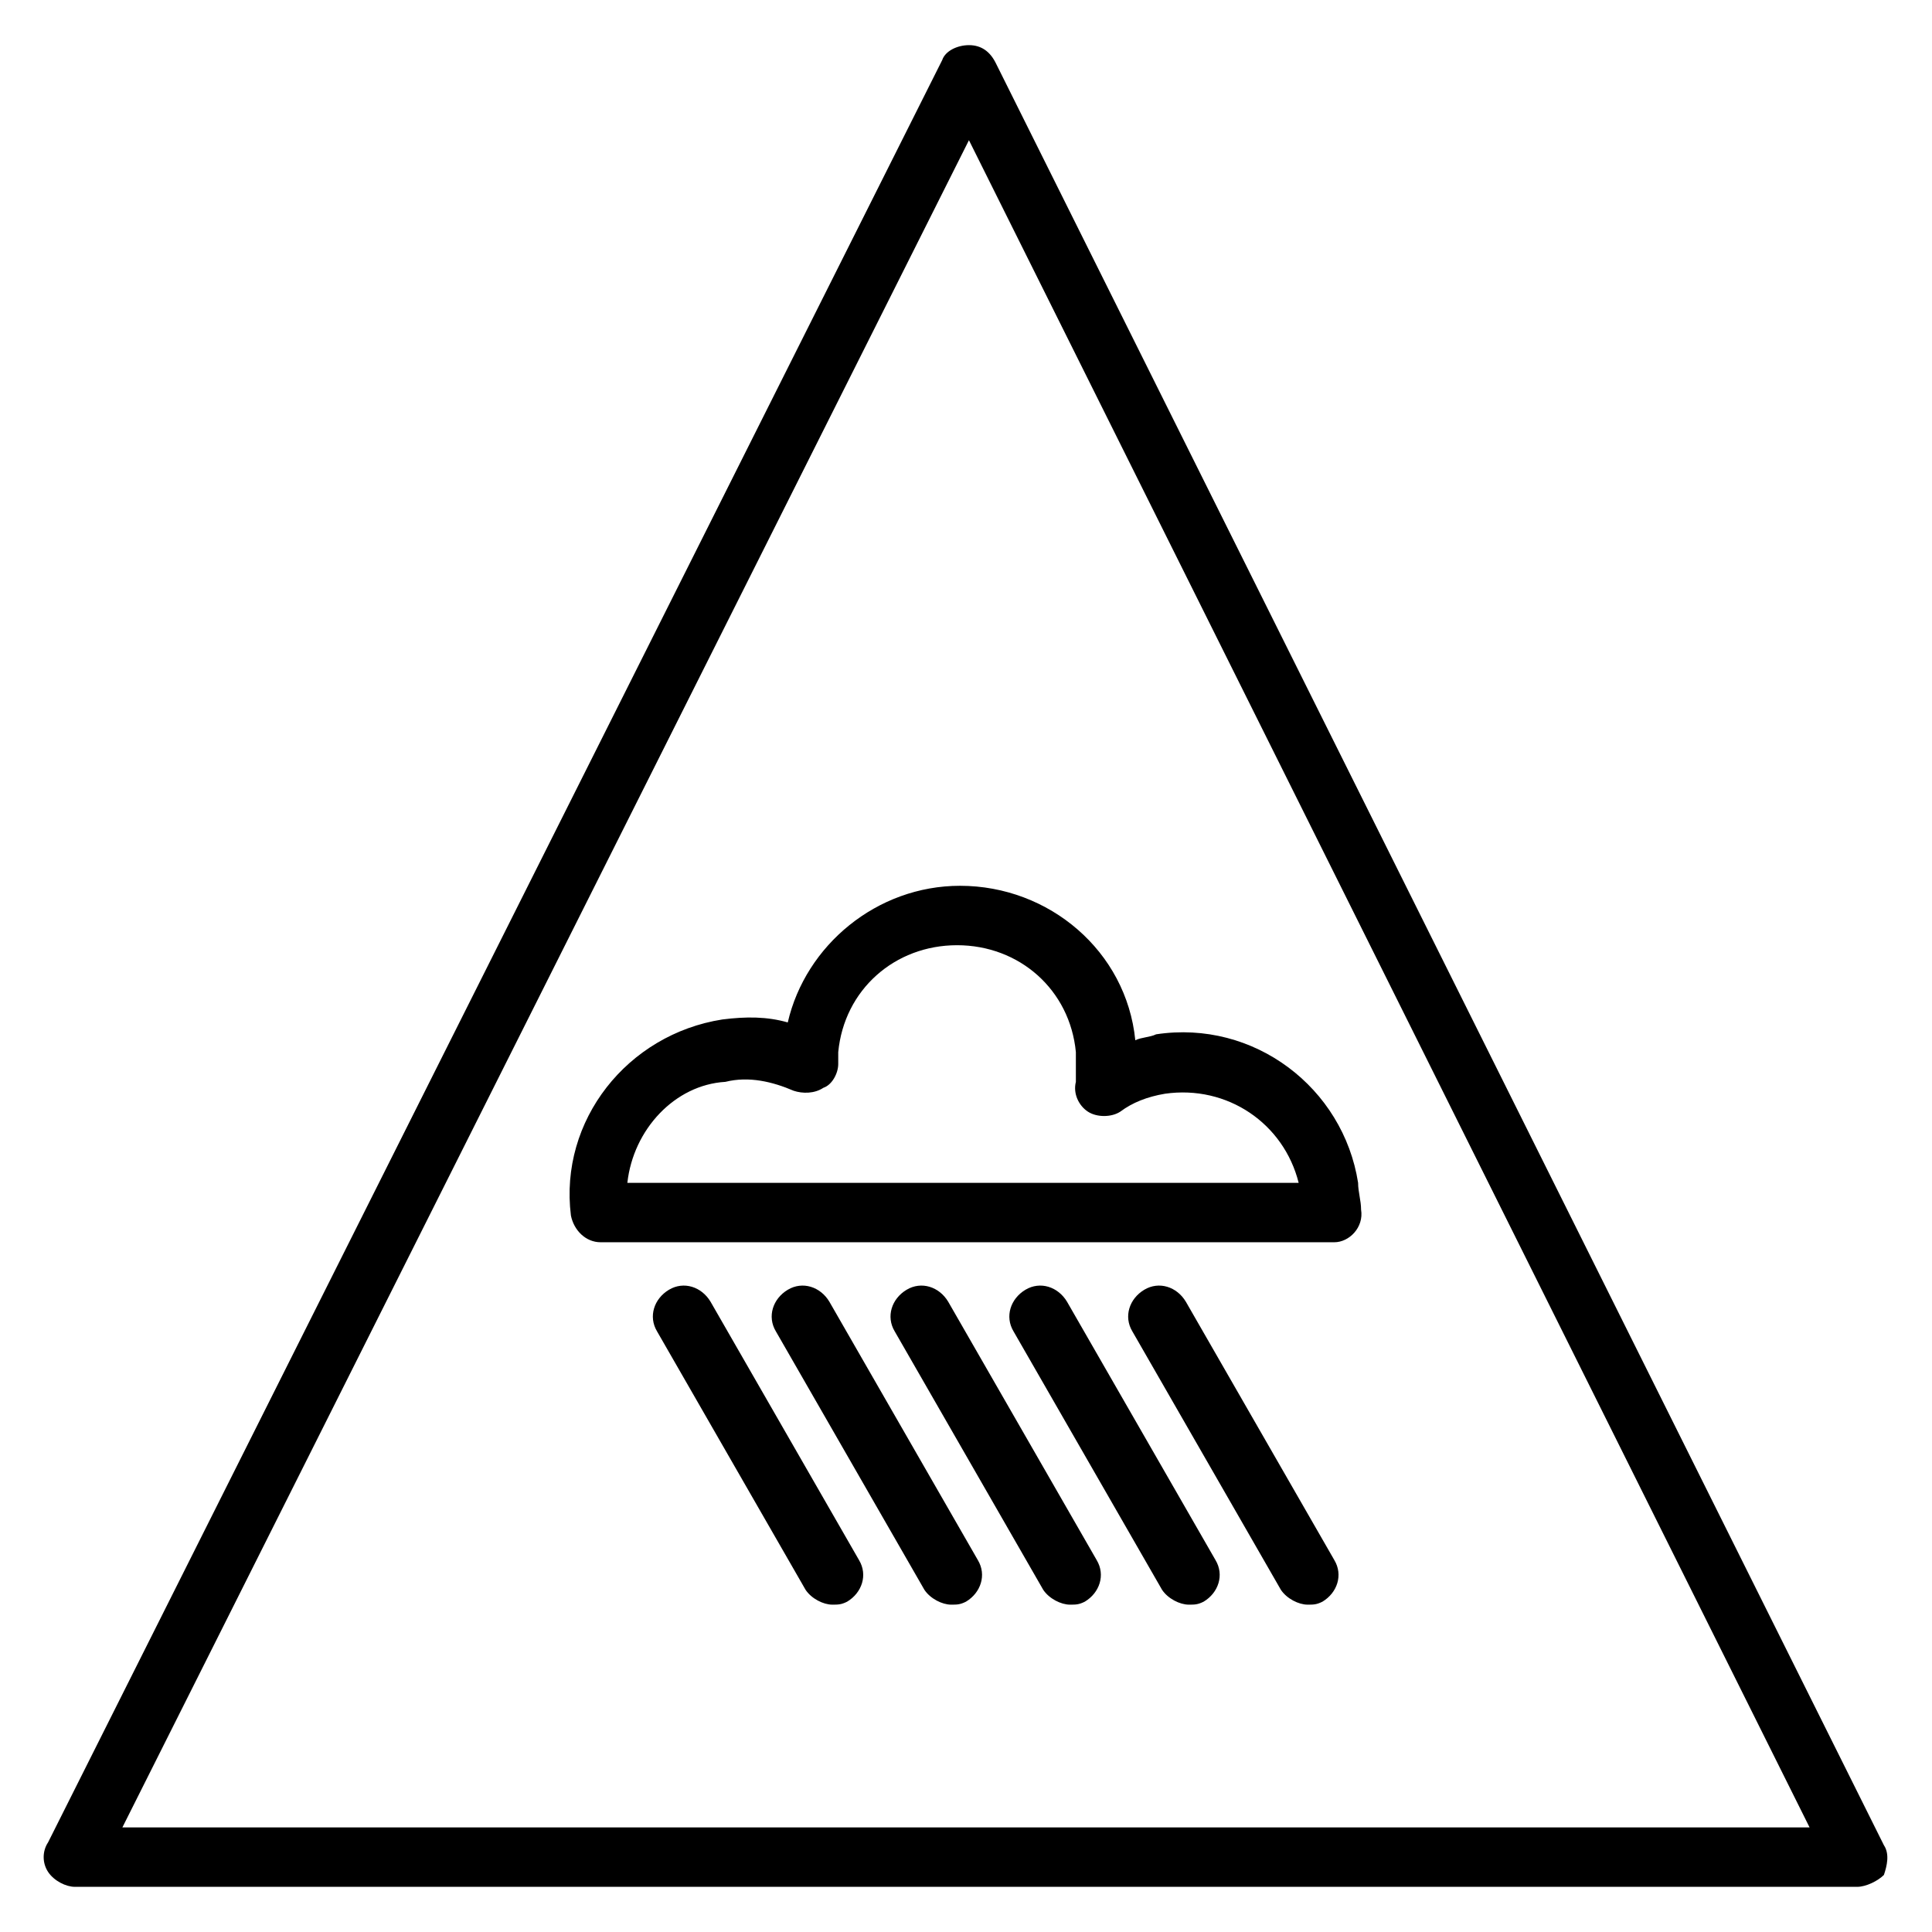 <?xml version="1.0" encoding="UTF-8"?>
<!-- Uploaded to: SVG Repo, www.svgrepo.com, Generator: SVG Repo Mixer Tools -->
<svg fill="#000000" width="800px" height="800px" version="1.1" viewBox="144 144 512 512" xmlns="http://www.w3.org/2000/svg">
 <g>
  <path d="m636.16 644.03h-472.32c-2.363 0-5.512-1.574-7.086-3.938s-1.574-5.512 0-7.871l236.95-472.32c0.789-2.363 3.938-3.938 7.086-3.938 3.148 0 5.512 1.574 7.086 4.723l235.38 472.32c1.574 2.363 0.789 5.512 0 7.871-1.578 1.578-4.727 3.152-7.086 3.152zm-459.73-15.742h447.13l-222.78-447.13z"/>
  <path d="m497.61 473.21h-194.44c-3.938 0-7.086-3.148-7.871-7.086-3.148-25.191 14.957-48.02 40.148-51.957 6.297-0.789 11.809-0.789 17.32 0.789 4.723-20.469 23.617-36.211 45.656-36.211 23.617 0 44.082 17.32 46.445 40.934 1.574-0.789 3.938-0.789 5.512-1.574 25.977-3.938 49.594 14.168 53.531 39.359 0 2.363 0.789 4.723 0.789 7.086 0.781 4.727-3.156 8.66-7.09 8.66zm-187.36-15.742h177.91c-3.938-15.742-18.895-25.977-35.426-23.617-4.723 0.789-8.66 2.363-11.809 4.723-2.363 1.574-6.297 1.574-8.66 0-2.363-1.574-3.938-4.723-3.148-7.871v-4.723-3.148c-1.574-16.531-14.957-28.34-31.488-28.34s-29.914 11.809-31.488 28.34v3.148c0 2.363-1.574 5.512-3.938 6.297-2.363 1.574-5.512 1.574-7.871 0.789-5.512-2.363-11.809-3.938-18.105-2.363-13.379 0.789-24.398 12.594-25.973 26.766z"/>
  <path d="m427.55 569.25c-2.363 0-5.512-1.574-7.086-3.938l-39.359-68.488c-2.363-3.938-0.789-8.66 3.148-11.02 3.938-2.363 8.66-0.789 11.02 3.148l39.359 68.488c2.363 3.938 0.789 8.66-3.148 11.02-1.57 0.789-2.359 0.789-3.934 0.789z"/>
  <path d="m459.04 569.25c-2.363 0-5.512-1.574-7.086-3.938l-39.359-68.488c-2.363-3.938-0.789-8.66 3.148-11.02 3.938-2.363 8.66-0.789 11.02 3.148l39.359 68.488c2.363 3.938 0.789 8.66-3.148 11.02-1.574 0.789-2.359 0.789-3.934 0.789z"/>
  <path d="m490.53 569.25c-2.363 0-5.512-1.574-7.086-3.938l-39.359-68.488c-2.363-3.938-0.789-8.66 3.148-11.02 3.938-2.363 8.66-0.789 11.02 3.148l39.359 68.488c2.363 3.938 0.789 8.66-3.148 11.02-1.574 0.789-2.359 0.789-3.934 0.789z"/>
  <path d="m396.06 569.25c-2.363 0-5.512-1.574-7.086-3.938l-39.359-68.488c-2.363-3.938-0.789-8.66 3.148-11.02 3.938-2.363 8.66-0.789 11.02 3.148l39.359 68.488c2.363 3.938 0.789 8.66-3.148 11.02-1.57 0.789-2.359 0.789-3.934 0.789z"/>
  <path d="m364.57 569.25c-2.363 0-5.512-1.574-7.086-3.938l-39.359-68.488c-2.363-3.938-0.789-8.66 3.148-11.02 3.938-2.363 8.66-0.789 11.02 3.148l39.359 68.488c2.363 3.938 0.789 8.66-3.148 11.02-1.57 0.789-2.359 0.789-3.934 0.789z"/>
 </g>
</svg>